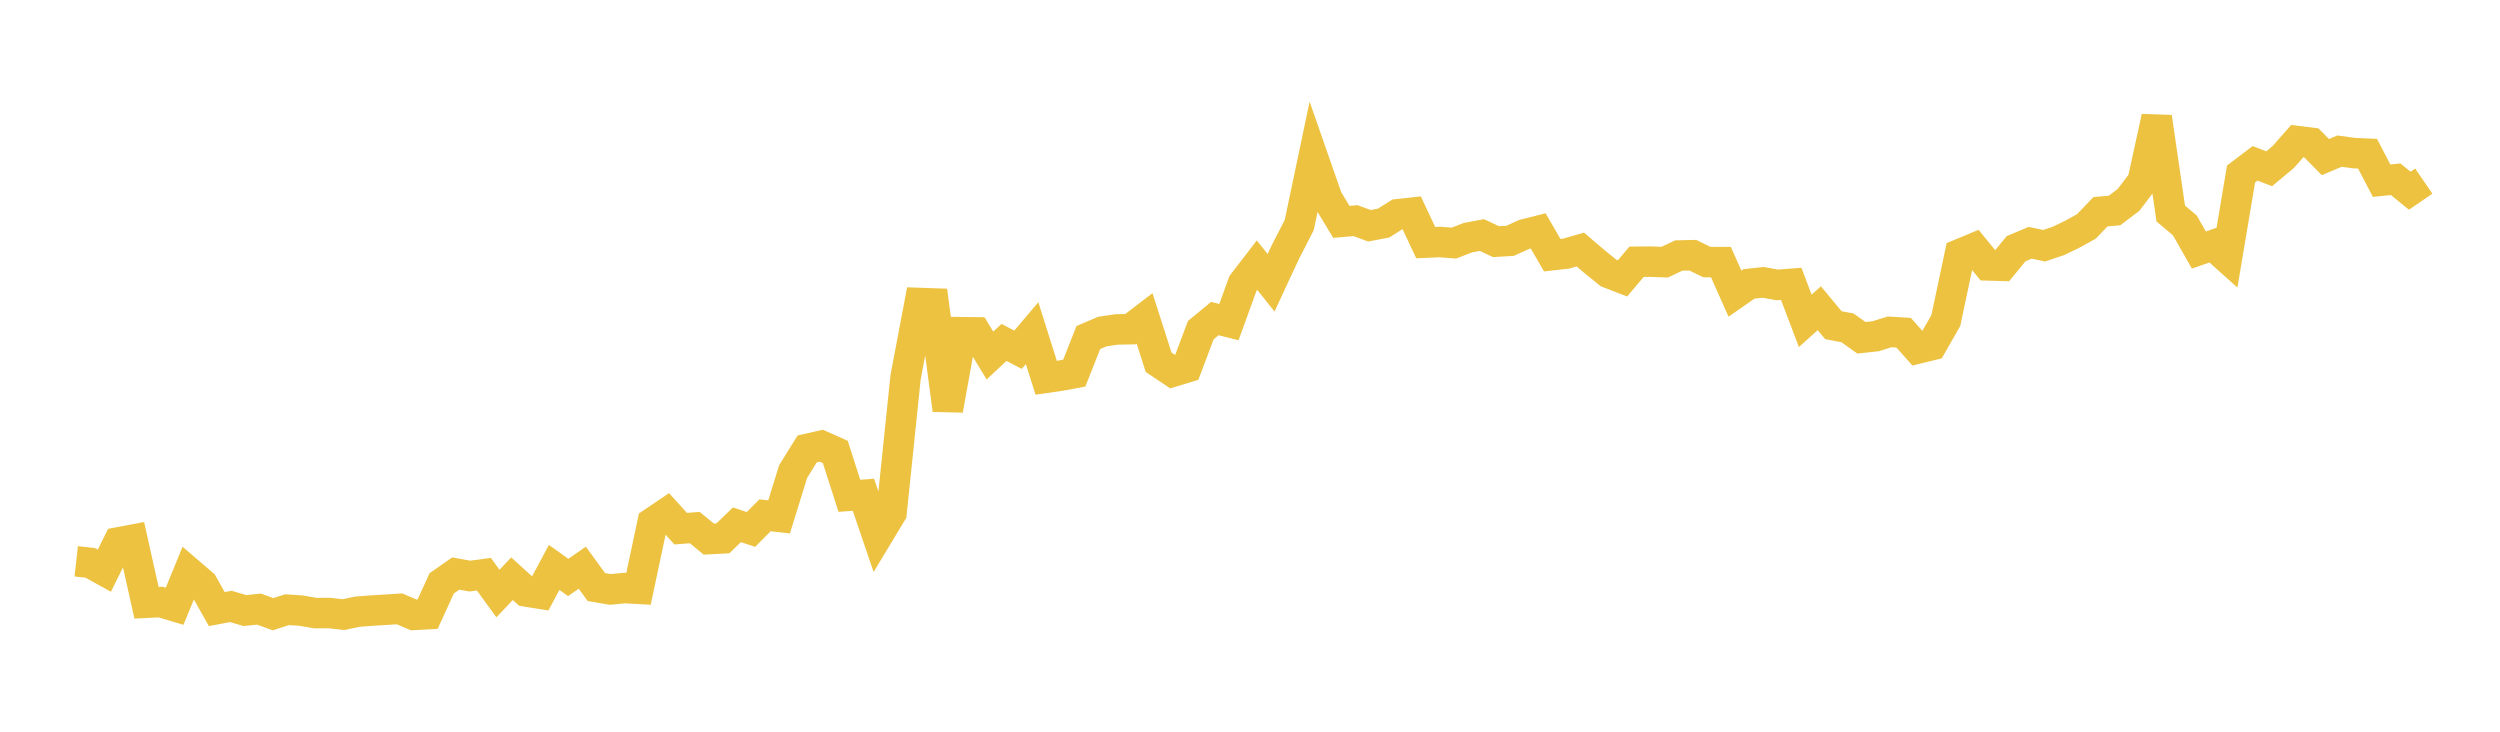 <svg width="164" height="48" xmlns="http://www.w3.org/2000/svg" xmlns:xlink="http://www.w3.org/1999/xlink"><path fill="none" stroke="rgb(237,194,64)" stroke-width="2" d="M5,36.822L5.922,36.925L6.844,37.438L7.766,35.581L8.689,35.407L9.611,39.54L10.533,39.495L11.455,39.771L12.377,37.527L13.299,38.319L14.222,39.956L15.144,39.782L16.066,40.054L16.988,39.956L17.91,40.293L18.832,39.995L19.754,40.057L20.677,40.219L21.599,40.215L22.521,40.32L23.443,40.127L24.365,40.055L25.287,40L26.21,39.94L27.132,40.337L28.054,40.287L28.976,38.267L29.898,37.624L30.82,37.791L31.743,37.668L32.665,38.936L33.587,37.964L34.509,38.8L35.431,38.948L36.353,37.222L37.275,37.882L38.198,37.241L39.12,38.509L40.042,38.667L40.964,38.575L41.886,38.626L42.808,34.286L43.731,33.663L44.653,34.682L45.575,34.609L46.497,35.365L47.419,35.318L48.341,34.428L49.263,34.731L50.186,33.804L51.108,33.907L52.03,30.931L52.952,29.449L53.874,29.239L54.796,29.647L55.719,32.524L56.641,32.458L57.563,35.167L58.485,33.64L59.407,24.741L60.329,19.876L61.251,19.908L62.174,26.893L63.096,21.792L64.018,21.804L64.94,23.322L65.862,22.463L66.784,22.944L67.707,21.854L68.629,24.781L69.551,24.647L70.473,24.477L71.395,22.142L72.317,21.75L73.24,21.612L74.162,21.594L75.084,20.888L76.006,23.765L76.928,24.383L77.85,24.102L78.772,21.657L79.695,20.898L80.617,21.131L81.539,18.591L82.461,17.392L83.383,18.549L84.305,16.565L85.228,14.768L86.15,10.388L87.072,13.031L87.994,14.555L88.916,14.474L89.838,14.81L90.76,14.635L91.683,14.056L92.605,13.955L93.527,15.916L94.449,15.875L95.371,15.947L96.293,15.592L97.216,15.418L98.138,15.854L99.06,15.798L99.982,15.379L100.904,15.146L101.826,16.739L102.749,16.635L103.671,16.369L104.593,17.156L105.515,17.904L106.437,18.26L107.359,17.171L108.281,17.163L109.204,17.199L110.126,16.762L111.048,16.742L111.97,17.192L112.892,17.193L113.814,19.264L114.737,18.623L115.659,18.522L116.581,18.69L117.503,18.618L118.425,21.047L119.347,20.22L120.269,21.332L121.192,21.507L122.114,22.159L123.036,22.058L123.958,21.771L124.88,21.827L125.802,22.865L126.725,22.639L127.647,21.022L128.569,16.669L129.491,16.286L130.413,17.411L131.335,17.438L132.257,16.314L133.18,15.927L134.102,16.12L135.024,15.807L135.946,15.364L136.868,14.852L137.79,13.892L138.713,13.809L139.635,13.11L140.557,11.892L141.479,7.683L142.401,14.007L143.323,14.782L144.246,16.402L145.168,16.082L146.09,16.908L147.012,11.415L147.934,10.715L148.856,11.071L149.778,10.303L150.701,9.256L151.623,9.37L152.545,10.305L153.467,9.914L154.389,10.041L155.311,10.084L156.234,11.853L157.156,11.758L158.078,12.511L159,11.88"></path></svg>